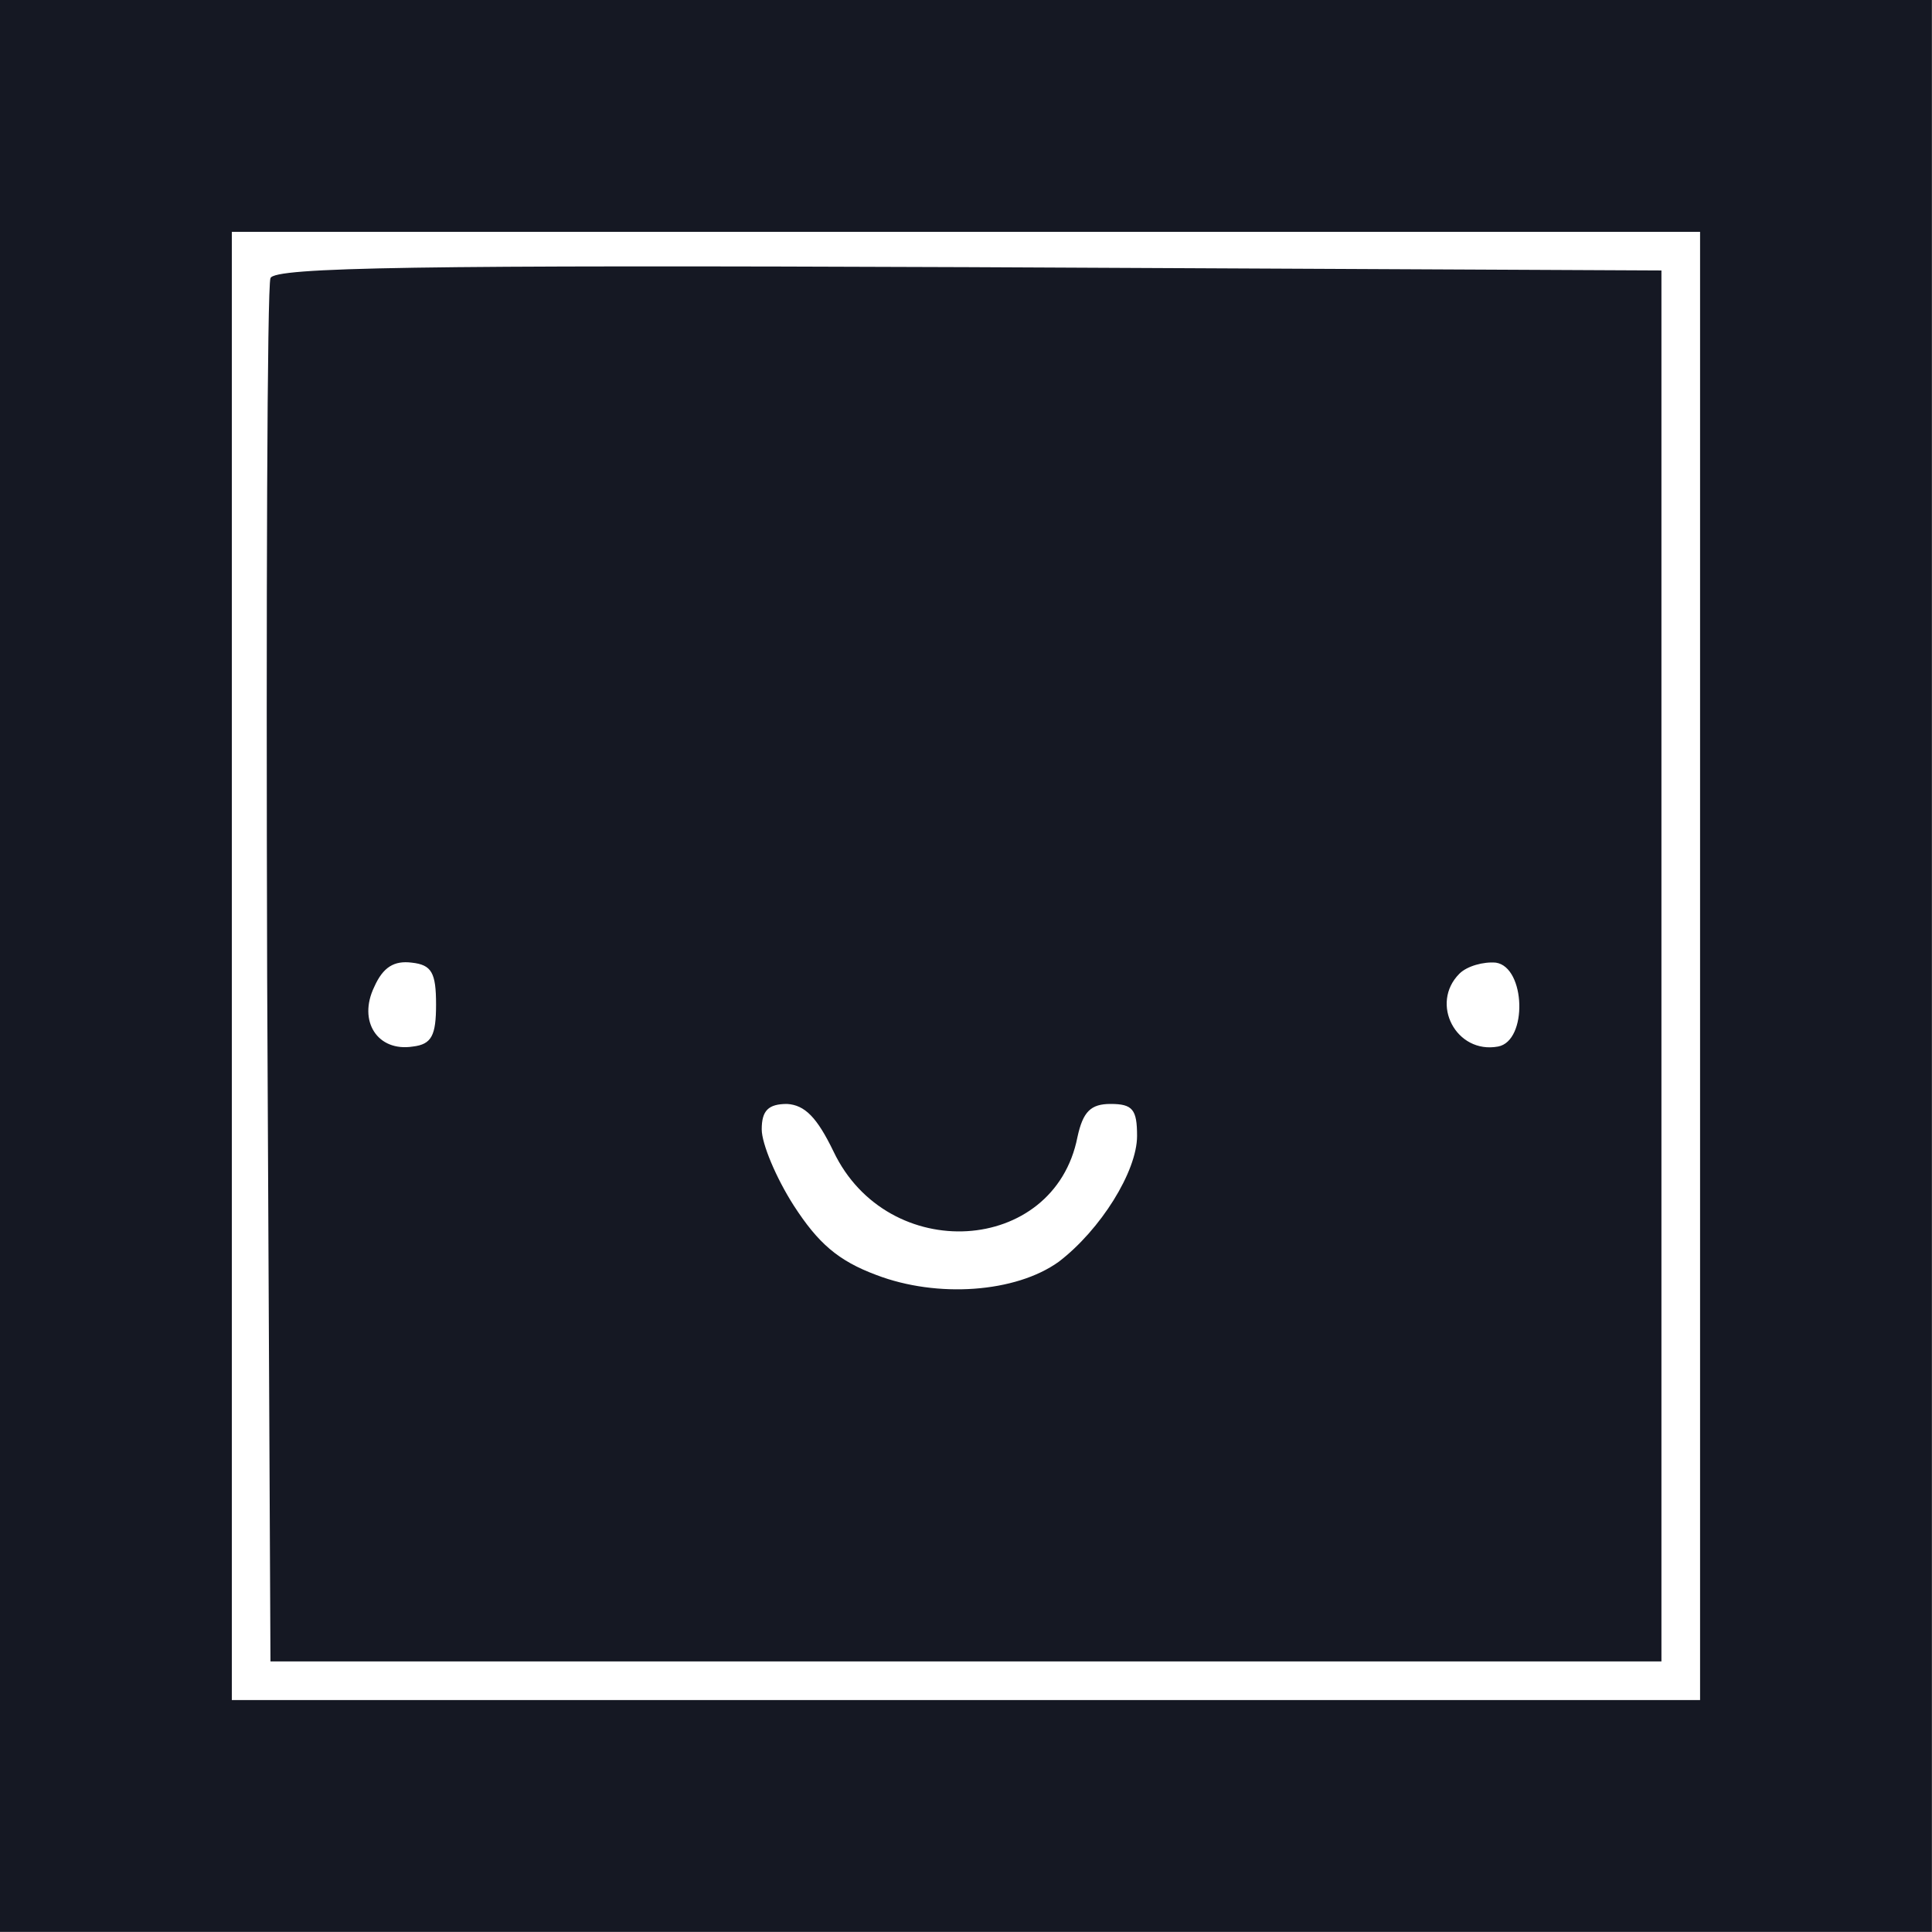 <?xml version="1.0" encoding="UTF-8" standalone="no"?>
<!DOCTYPE svg PUBLIC "-//W3C//DTD SVG 1.1//EN" "http://www.w3.org/Graphics/SVG/1.1/DTD/svg11.dtd">
<svg width="100%" height="100%" viewBox="0 0 500 500" version="1.1" xmlns="http://www.w3.org/2000/svg" xmlns:xlink="http://www.w3.org/1999/xlink" xml:space="preserve" xmlns:serif="http://www.serif.com/" style="fill-rule:evenodd;clip-rule:evenodd;stroke-linejoin:round;stroke-miterlimit:2;">
    <g transform="matrix(2.857,0,0,2.857,0,0)">
        <path d="M175,-0.337L175,175L-0,175L-0,-0.337L175,-0.337ZM21,154L154,154L154,21L21,21L21,154ZM150.5,150.5L24.5,150.5L24.2,88.5C24.1,54.4 24.2,25.9 24.5,25.2C24.8,24.2 38,24 87.7,24.2L150.5,24.5L150.5,150.5ZM132.2,88.2C129.5,90.9 131.9,95.5 135.7,94.8C138.4,94.3 138.2,87.6 135.5,87.2C134.4,87.1 132.9,87.5 132.2,88.2ZM33.9,89.4C32.4,92.5 34.2,95.3 37.4,94.8C39.1,94.6 39.5,93.8 39.5,91C39.5,88.1 39.1,87.4 37.3,87.2C35.7,87 34.7,87.6 33.9,89.4ZM69,102.3C69,103.6 70.3,106.7 71.9,109.2C74.1,112.6 75.9,114.2 79.4,115.5C84.9,117.6 92,117.1 95.9,114.3C99.7,111.4 103,106.1 103,102.9C103,100.5 102.6,100 100.6,100C98.8,100 98.1,100.7 97.6,103C95.5,113.7 80.4,114.6 75.5,104.3C74,101.2 72.9,100.1 71.3,100C69.6,100 69,100.6 69,102.3Z" style="fill:rgb(21,24,35);"/>
    </g>
</svg>
